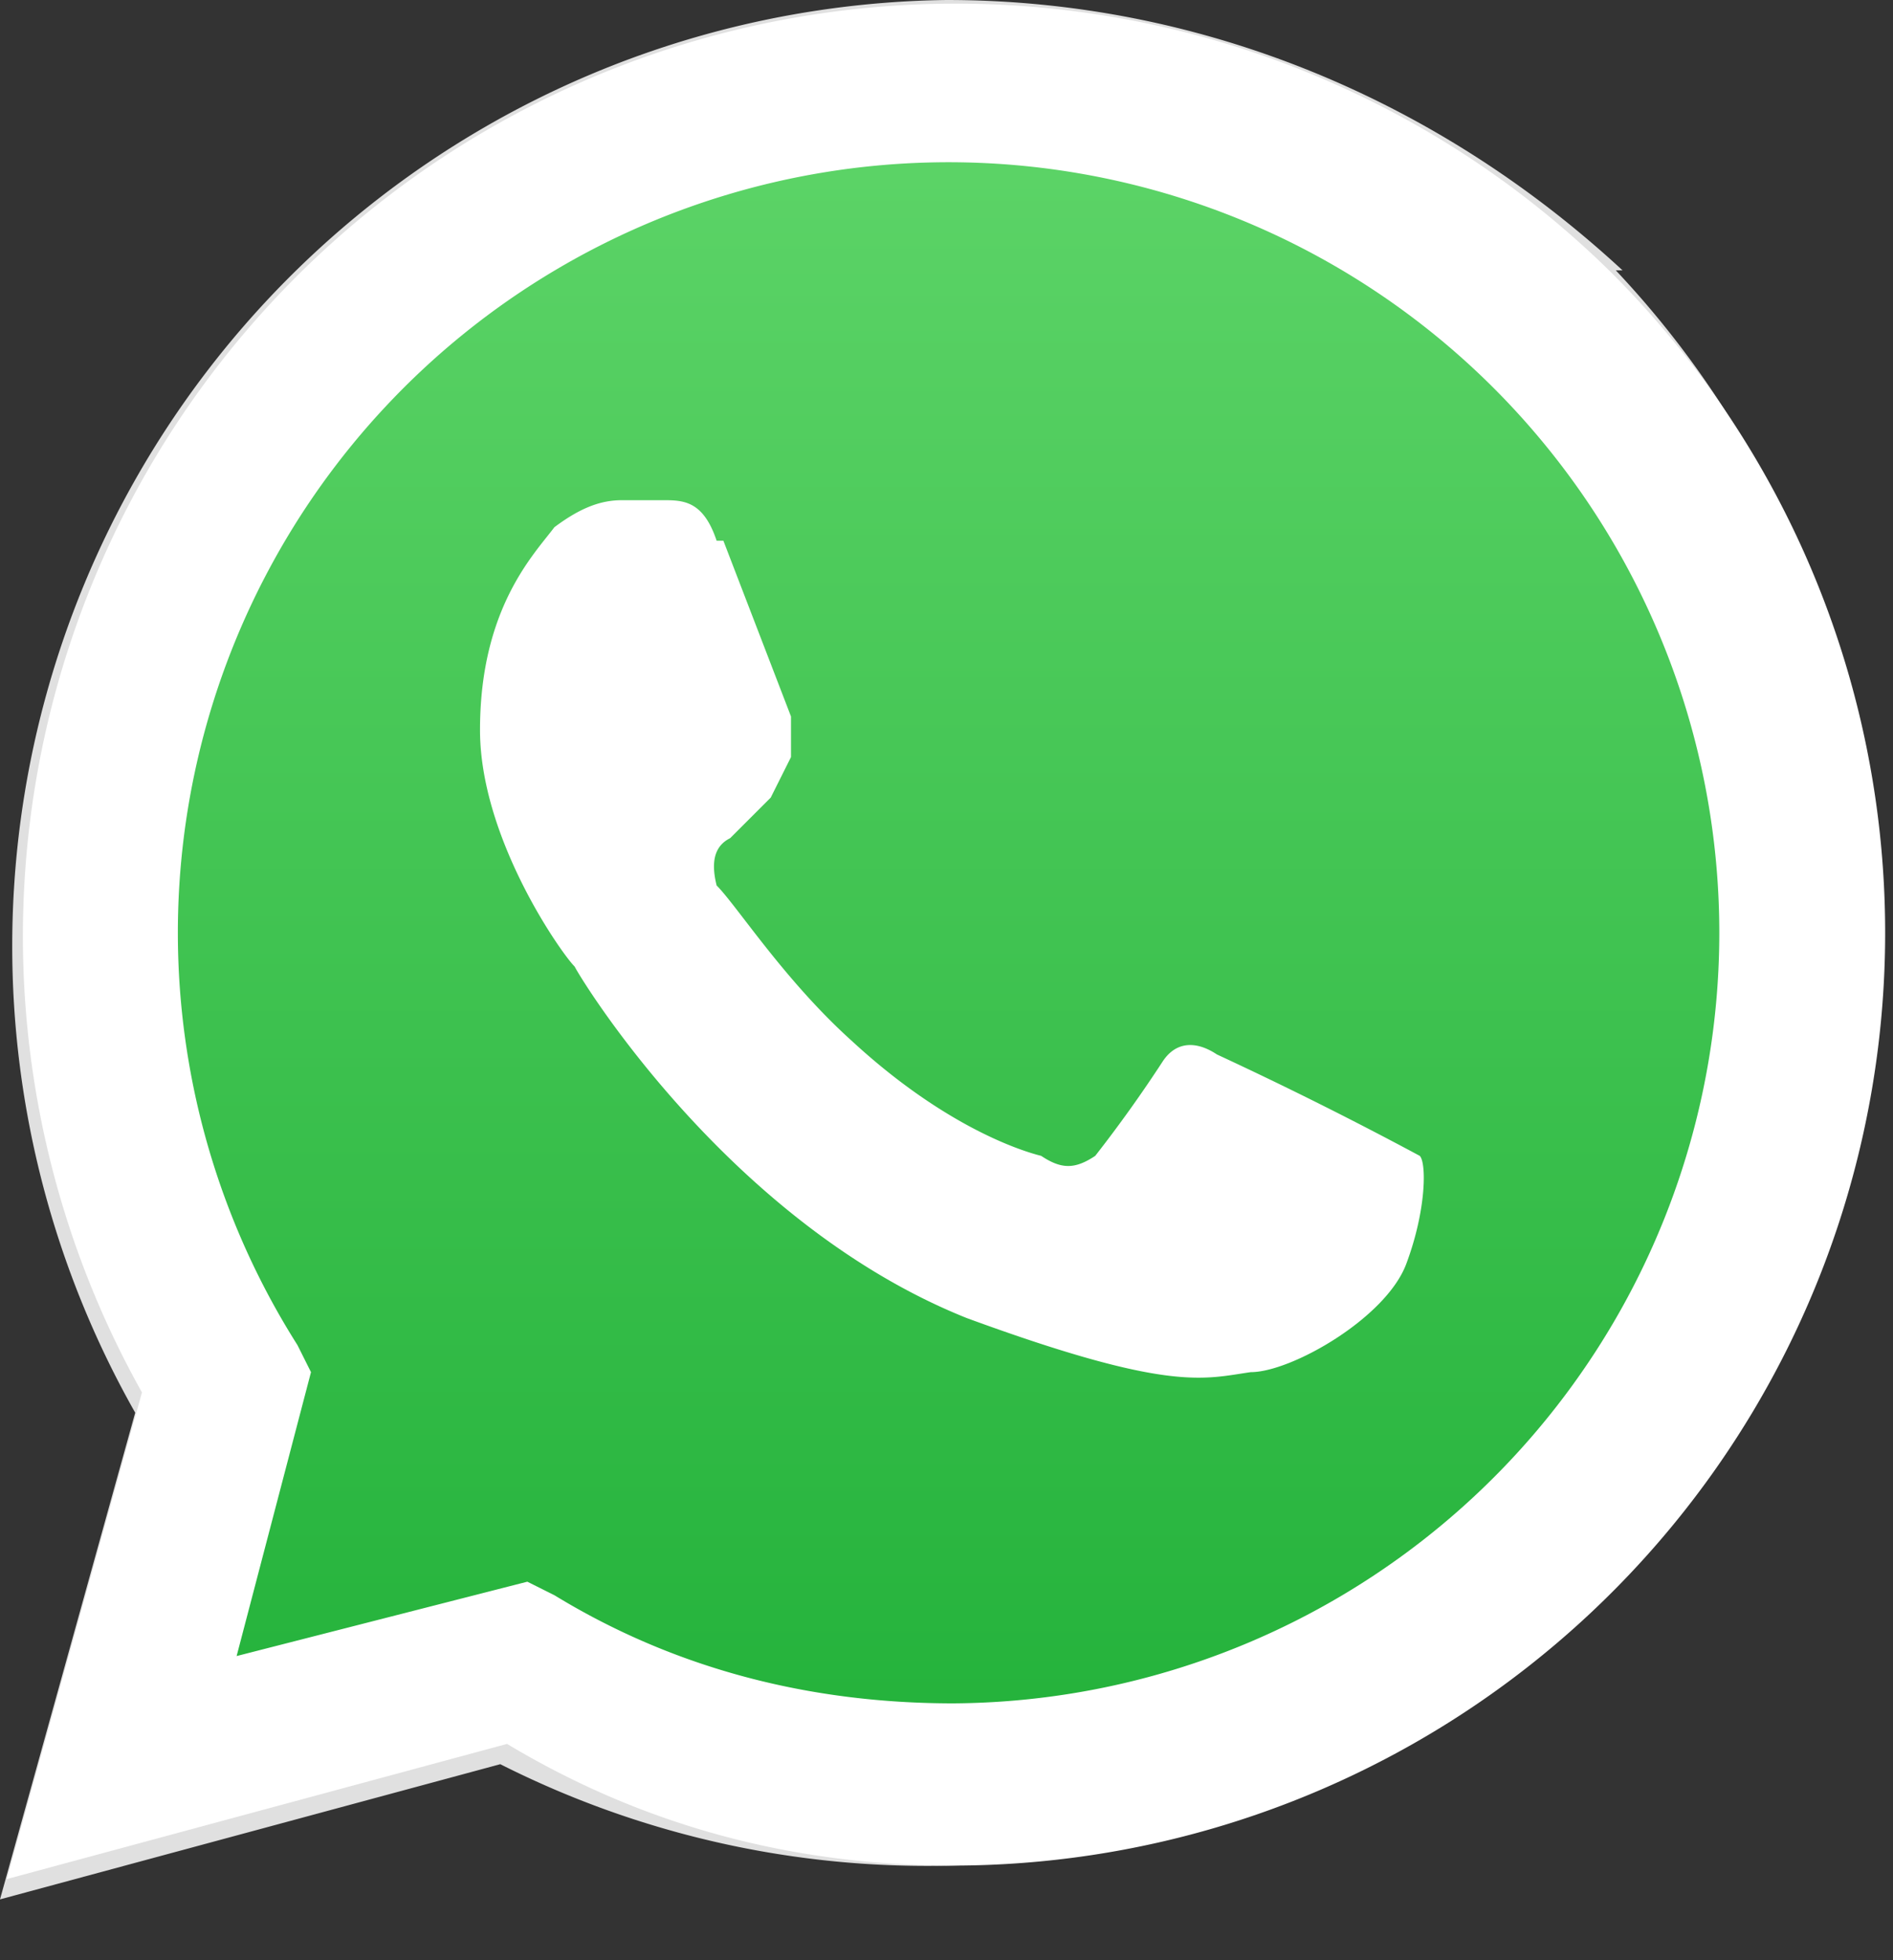 <svg width="28" height="29" fill="none" xmlns="http://www.w3.org/2000/svg">
  <rect width="100%" height="100%" fill="#333333" stroke="none"/>
  <path d="M24 4c-2.7-2.5-6.2-4-10-4A14 14 0 0 0 2 20.9l-2 7.2 7.4-2A14 14 0 0 0 23.9 4ZM14 25.6c-2 0-4-.5-5.8-1.6l-.5-.2-4.4 1.1 1.2-4.3-.3-.4a11.6 11.6 0 0 1 18-14.3c2.2 2.1 3.4 5 3.4 8.1 0 6.4-5.2 11.6-11.5 11.6Z" fill="#E0E0E0"/>
  <path d="m.6 27.3 2-6.9A13.3 13.3 0 1 1 14 27.1c-2.3 0-4.5-.6-6.4-1.6l-7 1.8Z" fill="url(#a)"/>
  <path d="M10.6 8c-.2-.6-.5-.6-.8-.6h-.6c-.3 0-.6.1-1 .4-.3.4-1.1 1.2-1.1 3 0 1.6 1.2 3.3 1.4 3.5.1.2 2.3 3.8 5.8 5.2 3 1.1 3.5.9 4.2.8.6 0 2-.8 2.3-1.6.3-.8.3-1.5.2-1.6a57.6 57.6 0 0 0-3-1.5c-.3-.2-.6-.2-.8.1a20 20 0 0 1-1 1.4c-.3.2-.5.2-.8 0-.4-.1-1.5-.5-2.8-1.7-1-.9-1.7-2-2-2.3-.1-.4 0-.6.2-.7l.6-.6.3-.6v-.6l-1-2.6Z" fill="#fff"/>
  <path d="M23.8 4A13.8 13.8 0 0 0 2.1 20.6l-2 7.2 7.4-2c2 1.2 4.2 1.8 6.6 1.8A13.8 13.8 0 0 0 23.8 4Zm-9.7 21.2c-2.1 0-4.1-.5-5.9-1.6l-.4-.2-4.3 1.1 1.1-4.2-.2-.4a11.4 11.4 0 1 1 9.7 5.3Z" fill="#fff"/>
  <defs>
    <linearGradient id="a" x1="14" y1="27.3" x2="14" y2=".5" gradientUnits="userSpaceOnUse">
      <stop stop-color="#20B038"/>
      <stop offset="1" stop-color="#60D66A"/>
    </linearGradient>
  </defs>
</svg>
